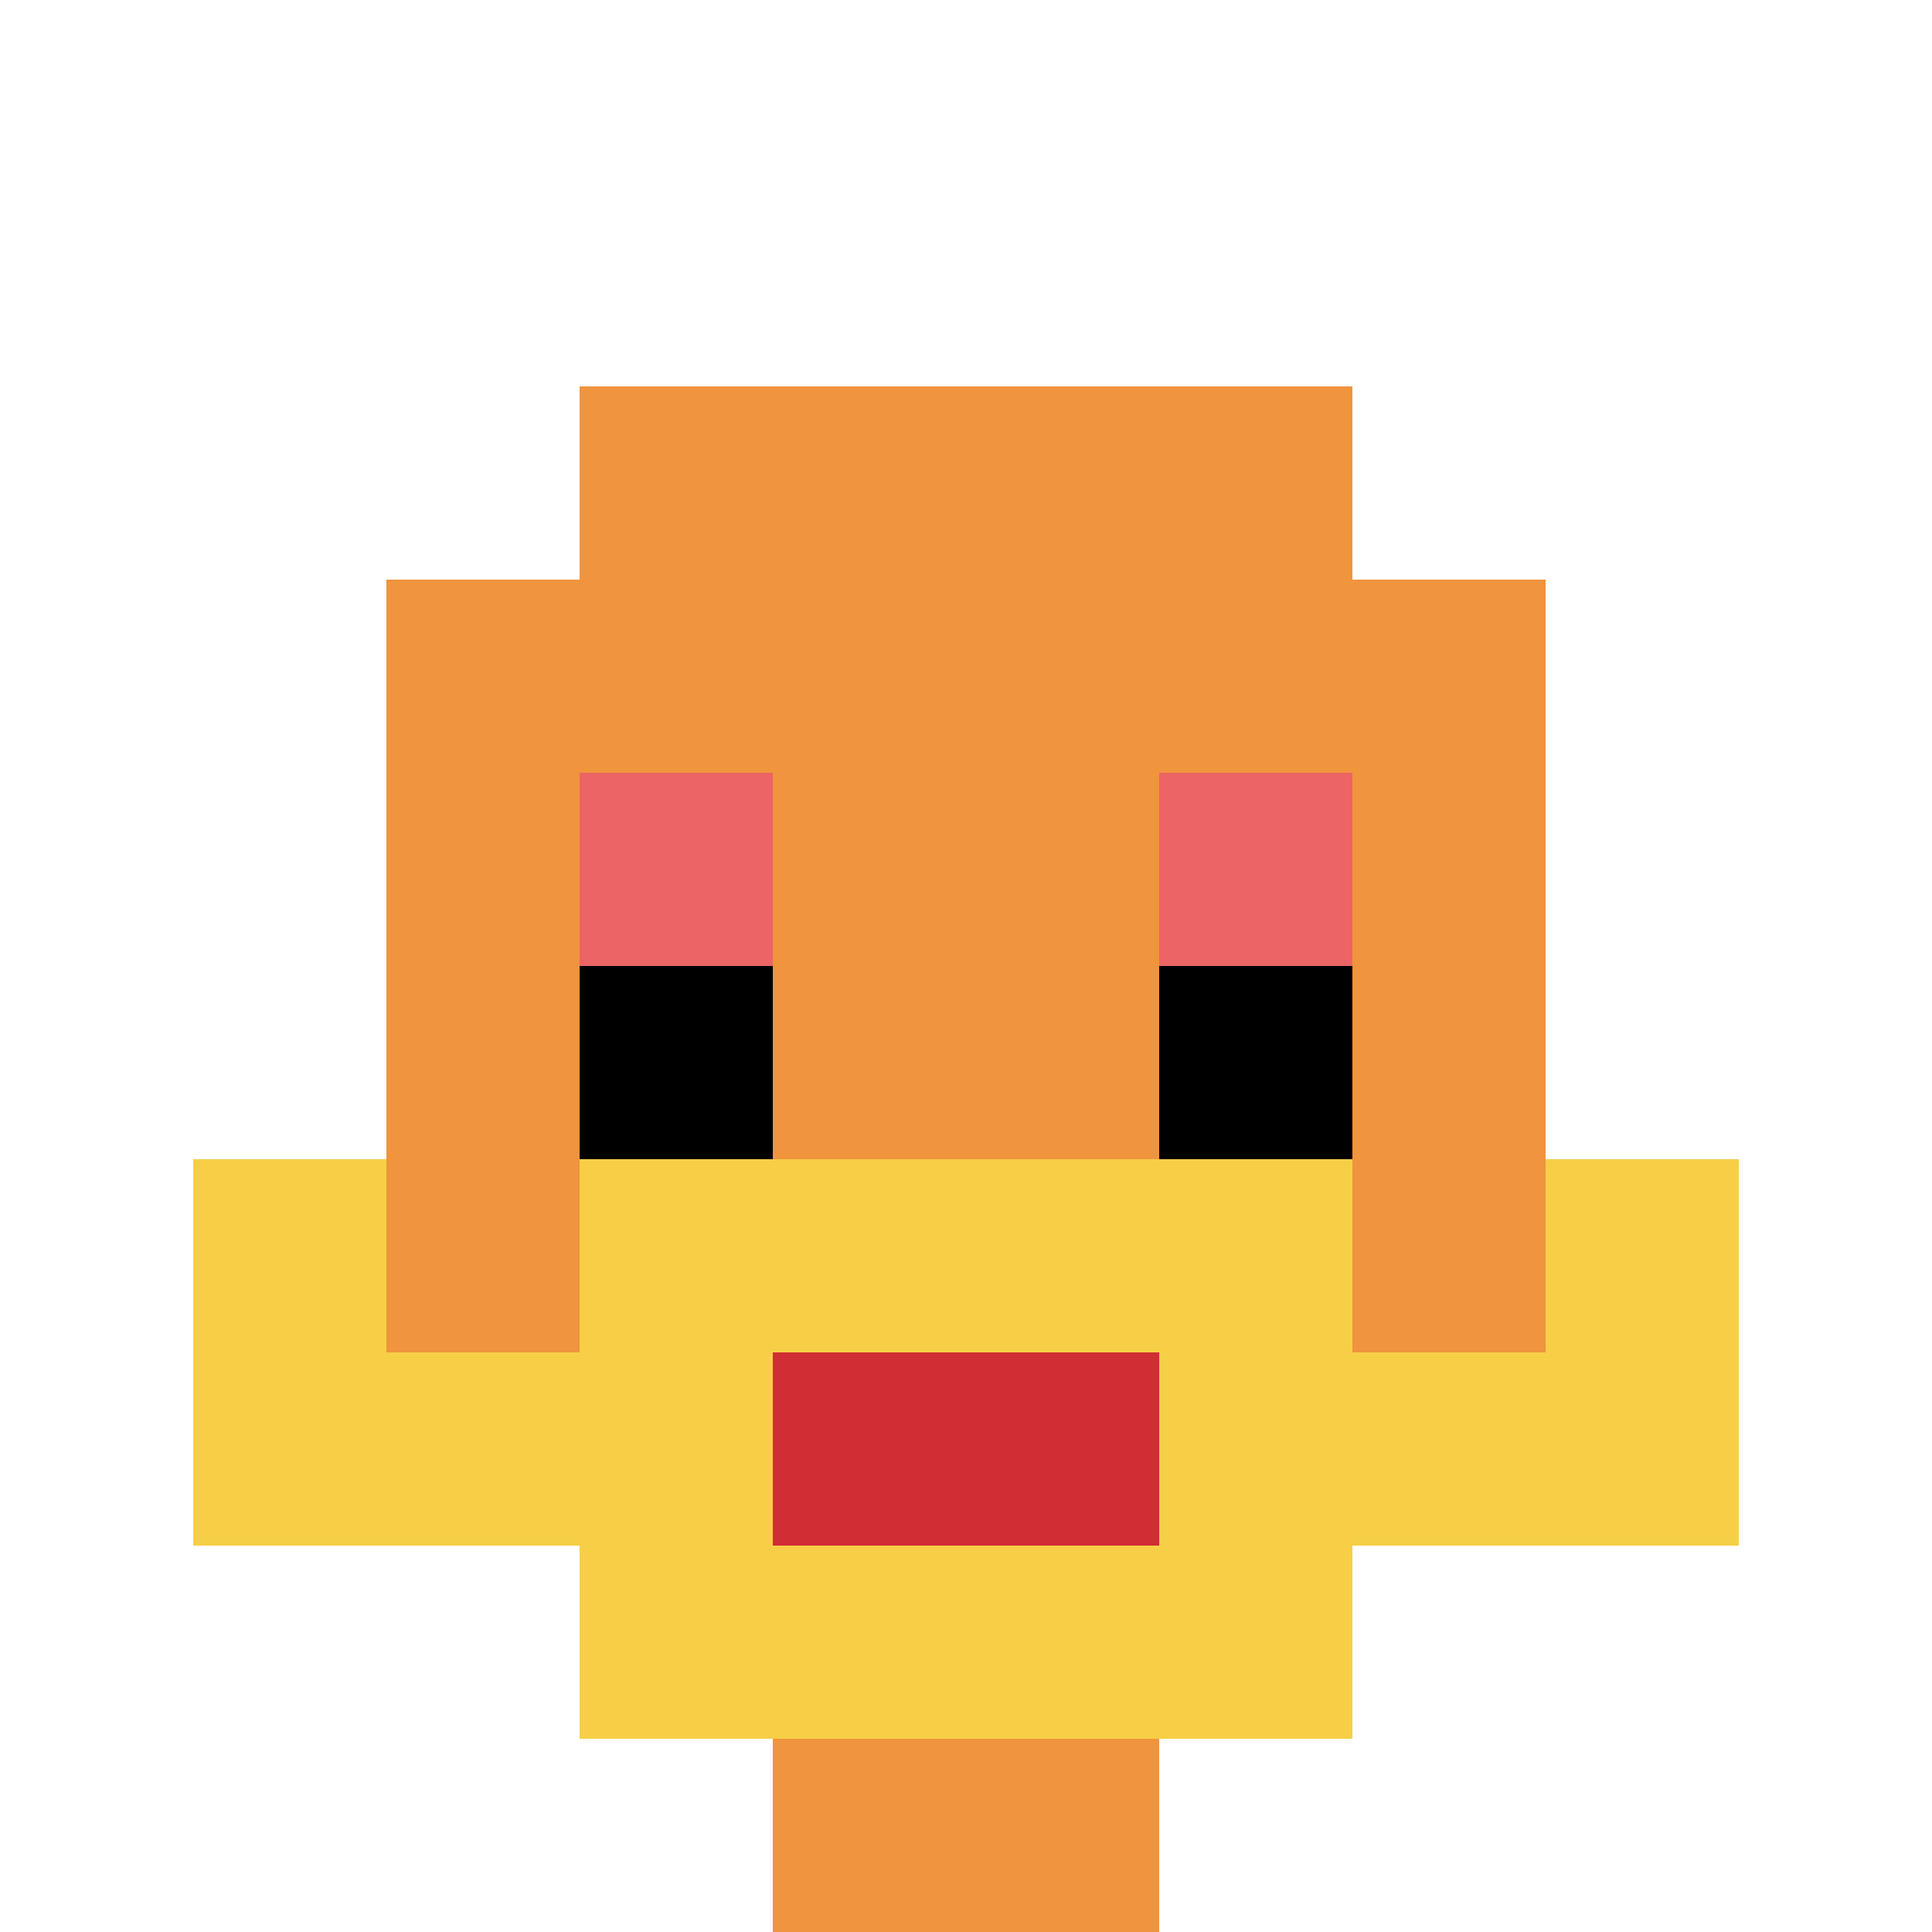 <svg xmlns="http://www.w3.org/2000/svg" version="1.1" width="926" height="926"><title>'goose-pfp-632080' by Dmitri Cherniak</title><desc>seed=632080
backgroundColor=#ffffff
padding=50
innerPadding=0
timeout=500
dimension=1
border=false
Save=function(){return n.handleSave()}
frame=111

Rendered at Sun Sep 15 2024 18:13:58 GMT+0300 (Москва, стандартное время)
Generated in &lt;1ms
</desc><defs></defs><rect width="100%" height="100%" fill="#ffffff"></rect><g><g id="0-0"><rect x="0" y="0" height="926" width="926" fill="#ffffff"></rect><g><rect id="0-0-3-2-4-7" x="277.8" y="185.2" width="370.4" height="648.2" fill="#F0943E"></rect><rect id="0-0-2-3-6-5" x="185.2" y="277.8" width="555.6" height="463" fill="#F0943E"></rect><rect id="0-0-4-8-2-2" x="370.4" y="740.8" width="185.2" height="185.2" fill="#F0943E"></rect><rect id="0-0-1-7-8-1" x="92.6" y="648.2" width="740.8" height="92.6" fill="#F7CF46"></rect><rect id="0-0-3-6-4-3" x="277.8" y="555.6" width="370.4" height="277.8" fill="#F7CF46"></rect><rect id="0-0-4-7-2-1" x="370.4" y="648.2" width="185.2" height="92.6" fill="#D12D35"></rect><rect id="0-0-1-6-1-2" x="92.6" y="555.6" width="92.6" height="185.2" fill="#F7CF46"></rect><rect id="0-0-8-6-1-2" x="740.8" y="555.6" width="92.6" height="185.2" fill="#F7CF46"></rect><rect id="0-0-3-4-1-1" x="277.8" y="370.4" width="92.6" height="92.6" fill="#EC6463"></rect><rect id="0-0-6-4-1-1" x="555.6" y="370.4" width="92.6" height="92.6" fill="#EC6463"></rect><rect id="0-0-3-5-1-1" x="277.8" y="463" width="92.6" height="92.6" fill="#000000"></rect><rect id="0-0-6-5-1-1" x="555.6" y="463" width="92.6" height="92.6" fill="#000000"></rect></g><rect x="0" y="0" stroke="white" stroke-width="0" height="926" width="926" fill="none"></rect></g></g></svg>